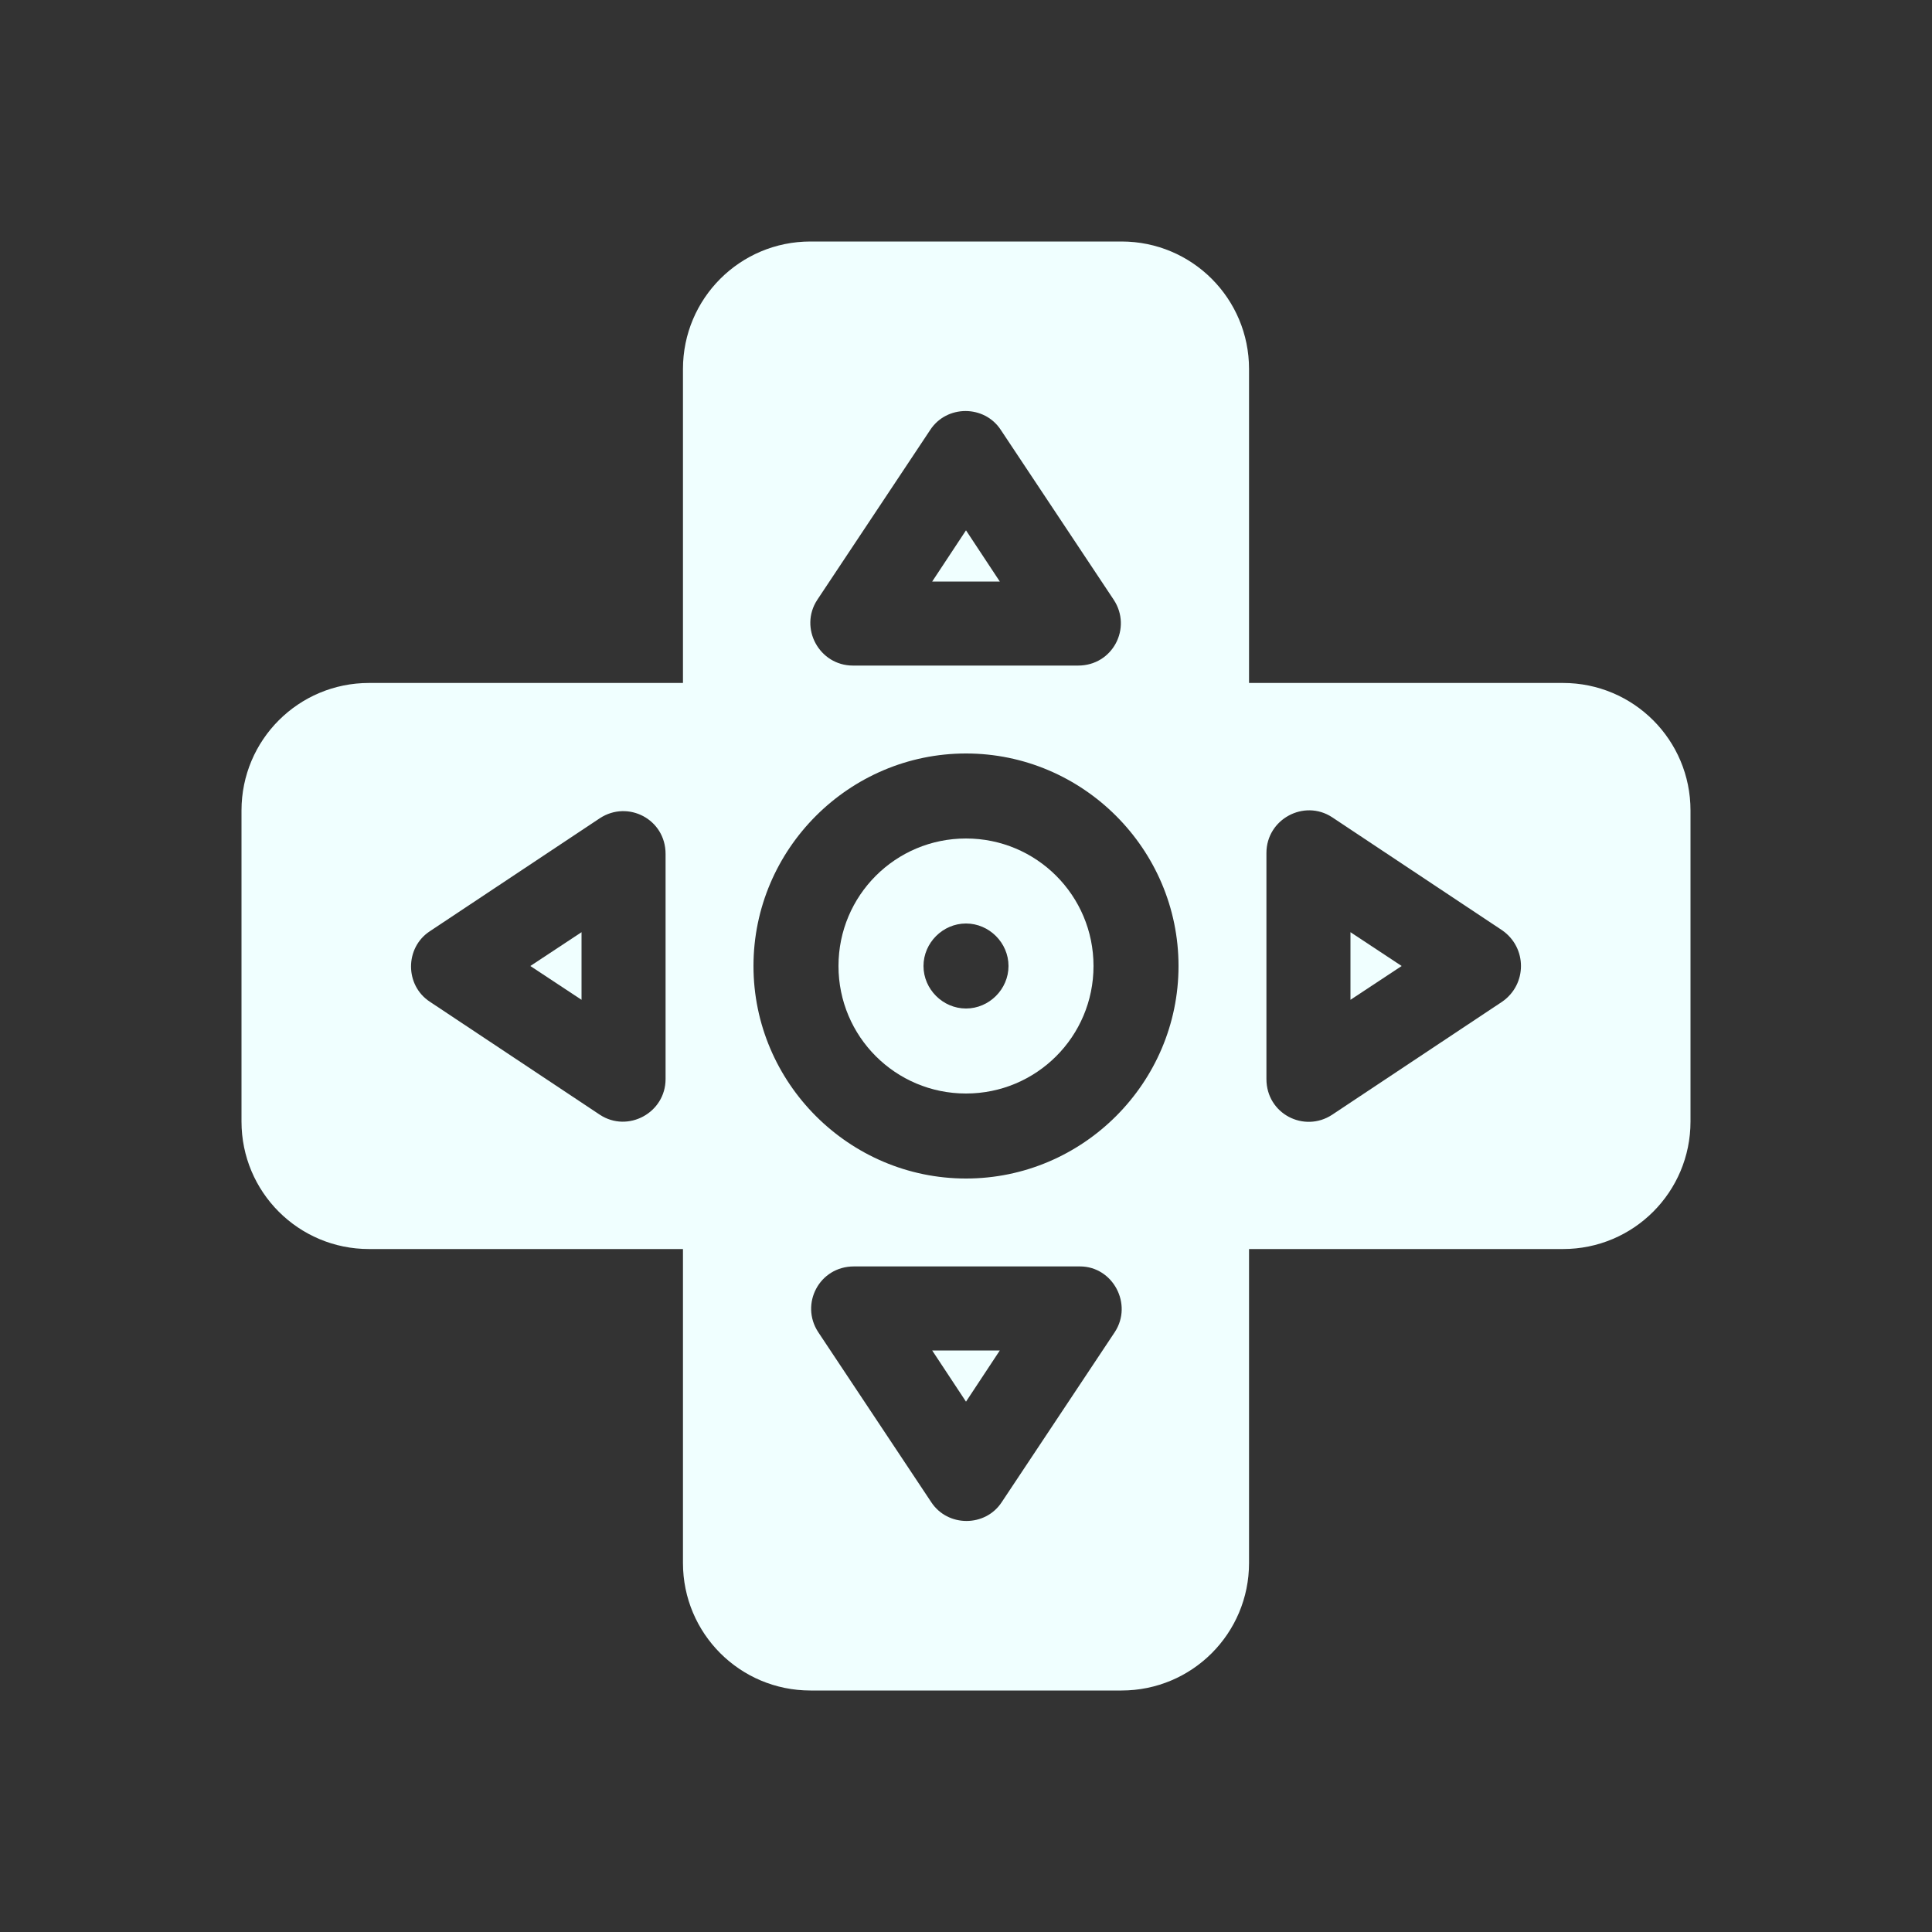 <?xml version="1.0" encoding="utf-8"?>
<!-- Generator: Adobe Illustrator 26.3.1, SVG Export Plug-In . SVG Version: 6.00 Build 0)  -->
<svg version="1.1" id="Шар_1" xmlns="http://www.w3.org/2000/svg" xmlns:xlink="http://www.w3.org/1999/xlink" x="0px" y="0px"
	 viewBox="0 0 200 200" style="enable-background:new 0 0 200 200;" xml:space="preserve">
<rect x="0" y="0" width="200" height="200" fill="#333333" stroke="none"/>
<style type="text/css">
	.st0{fill:#F0FFFF;}
</style>
<g>
	<path class="st0" d="M100,54.9l-3.5,5.3h7L100,54.9z"/>
	<path class="st0" d="M100,145.1l3.5-5.3h-7L100,145.1z"/>
	<path class="st0" d="M60.2,103.5v-7l-5.3,3.5L60.2,103.5z"/>
	<path class="st0" d="M100,86.8c-7.3,0-13.2,5.9-13.2,13.2s5.9,13.2,13.2,13.2s13.2-5.9,13.2-13.2S107.3,86.8,100,86.8z M100,104.4
		c-2.4,0-4.4-2-4.4-4.4s2-4.4,4.4-4.4s4.4,2,4.4,4.4S102.4,104.4,100,104.4z"/>
	<path class="st0" d="M139.8,103.5l5.3-3.5l-5.3-3.5V103.5z"/>
	<path class="st0" d="M161.8,70.7h-32.5V38.2c0-7.3-5.9-13.2-13.2-13.2H83.9c-7.3,0-13.2,5.9-13.2,13.2v32.5H38.2
		c-7.3,0-13.2,5.9-13.2,13.2v32.2c0,7.3,5.9,13.2,13.2,13.2h32.5v32.5c0,7.3,5.9,13.2,13.2,13.2h32.2c7.3,0,13.2-5.9,13.2-13.2
		v-32.5h32.5c7.3,0,13.2-5.9,13.2-13.2V83.9C175,76.6,169.1,70.7,161.8,70.7z M68.9,111.7c0,3.5-3.9,5.6-6.8,3.7l-17.6-11.7
		c-2.6-1.7-2.6-5.6,0-7.3l17.6-11.7c2.9-1.9,6.8,0.1,6.8,3.7V111.7z M84.6,62.1l11.7-17.6c1.7-2.6,5.6-2.6,7.3,0l11.7,17.6
		c1.9,2.9-0.1,6.8-3.7,6.8H88.3C84.8,68.9,82.7,65,84.6,62.1L84.6,62.1z M115.4,137.9l-11.7,17.6c-1.7,2.6-5.6,2.6-7.3,0l-11.7-17.6
		c-1.9-2.9,0.1-6.8,3.7-6.8h23.4C115.2,131.1,117.3,135,115.4,137.9z M100,122c-12.1,0-22-9.9-22-22s9.9-22,22-22s22,9.9,22,22
		S112.1,122,100,122z M155.5,103.7l-17.6,11.7c-2.9,1.9-6.8-0.1-6.8-3.7V88.3c0-3.5,3.9-5.6,6.8-3.7l17.6,11.7
		C158.1,98.1,158.1,101.9,155.5,103.7z"/>
</g>
</svg>
